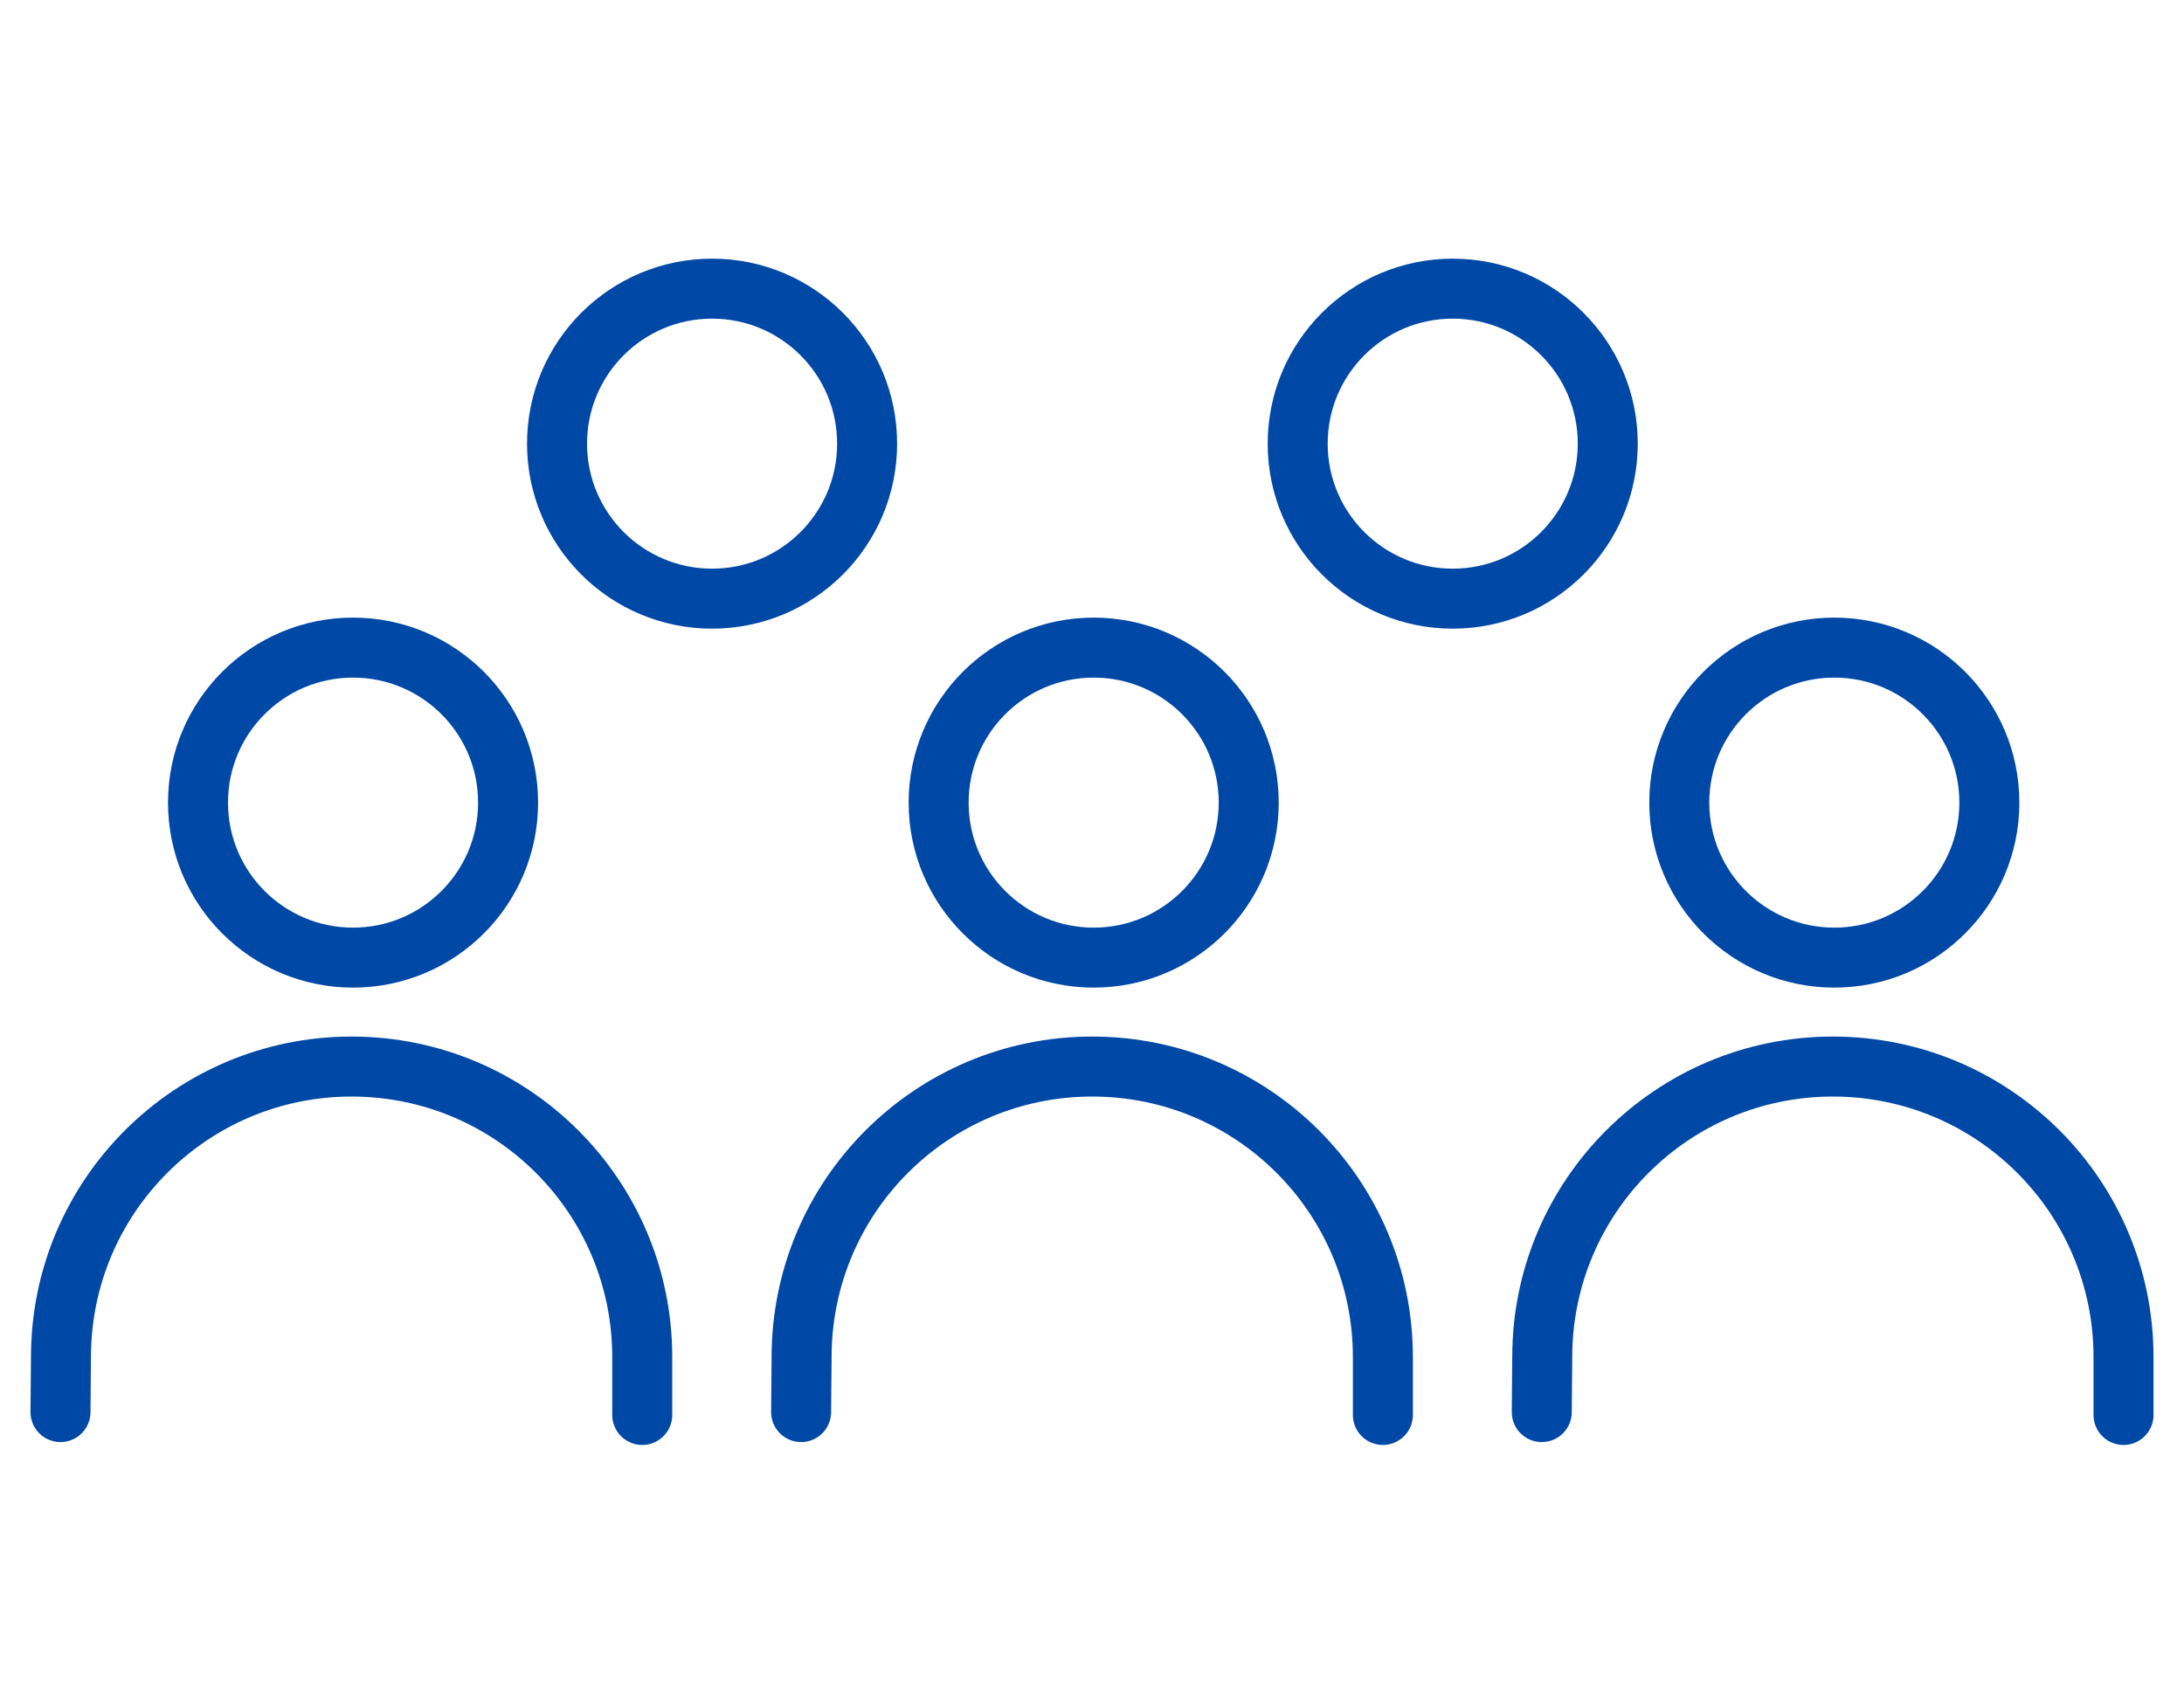 <?xml version="1.0" encoding="UTF-8"?>
<svg id="Layer_1" data-name="Layer 1" xmlns="http://www.w3.org/2000/svg" width="91" height="71" viewBox="0 0 91 71">
  <defs>
    <style>
      .cls-1 {
        fill: none;
        stroke: #0048a5;
        stroke-linecap: round;
        stroke-linejoin: round;
        stroke-width: 2.5px;
      }
    </style>
  </defs>
  <path class="cls-1" d="M2.52,58.85l.02-2.29c0-6.69,5.42-12.11,12.11-12.11h0c6.69,0,12.11,5.42,12.11,12.11v2.41"/>
  <circle class="cls-1" cx="14.71" cy="33.45" r="6.46"/>
  <path class="cls-1" d="M33.38,58.85l.02-2.29c0-6.69,5.42-12.11,12.11-12.11h0c6.69,0,12.11,5.42,12.11,12.11v2.41"/>
  <circle class="cls-1" cx="45.57" cy="33.45" r="6.46"/>
  <path class="cls-1" d="M64.24,58.85l.02-2.29c0-6.69,5.42-12.11,12.11-12.11h0c6.69,0,12.11,5.42,12.11,12.11v2.41"/>
  <circle class="cls-1" cx="76.43" cy="33.45" r="6.46"/>
  <circle class="cls-1" cx="29.67" cy="18.49" r="6.46"/>
  <circle class="cls-1" cx="60.53" cy="18.49" r="6.46"/>
</svg>